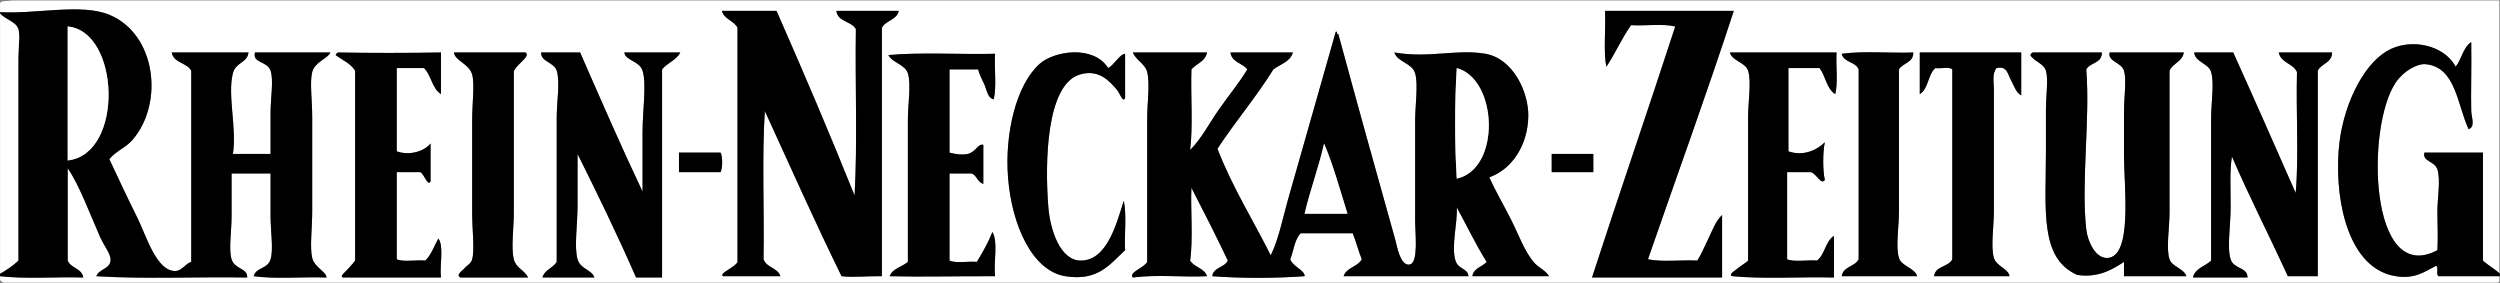 <?xml version="1.0" encoding="utf-8"?>
<!-- Generator: Adobe Illustrator 15.0.2, SVG Export Plug-In . SVG Version: 6.00 Build 0)  -->
<!DOCTYPE svg PUBLIC "-//W3C//DTD SVG 1.1//EN" "http://www.w3.org/Graphics/SVG/1.1/DTD/svg11.dtd">
<svg version="1.1" id="Ebene_1" xmlns="http://www.w3.org/2000/svg" xmlns:xlink="http://www.w3.org/1999/xlink" x="0px" y="0px"
	 width="919px" height="104px" viewBox="0 0 919 104" enable-background="new 0 0 919 104" xml:space="preserve">
<rect x="0" y="0" width="919" height="104" fill="#808080" stroke="none"/>
<g>
	<defs>
		<rect id="SVGID_1_" x="0.019" y="0.169" width="918.725" height="103.75"/>
	</defs>
	<clipPath id="SVGID_2_">
		<use xlink:href="#SVGID_1_"  overflow="visible"/>
	</clipPath>
	<g clip-path="url(#SVGID_2_)">
		<g>
			<path fill-rule="evenodd" clip-rule="evenodd" fill="#FFFFFF" d="M918.947,100.572c-1.913-1.752-4.319-3.012-6.215-4.781
				c0-13.228,0-26.455,0-39.684c-7.172,0-14.344,0-21.516,0c-0.806,3.358,3.766,3.006,4.781,6.216
				c1.277,4.037-0.115,10.829,0,16.256c0.111,5.214,0.183,9.937,0,13.387c-25.257,13.438-26.313-45.568-15.299-61.676
				c3.01-4.403,8.052-6.985,10.996-6.694c11.11,1.1,11.537,14.845,15.777,23.906c2.541-0.97,1.026-4.332,0.956-6.694
				c-0.173-5.82,0.147-16.029,0-25.34c-3,1.94-3.533,6.348-5.737,9.084c-4.113-8.002-16.723-10.864-25.34-5.737
				c-9.095,5.41-16.602,21.029-17.689,36.814c-1.358,19.696,4.197,43.275,21.037,45.898c6.939,1.081,10.363-1.514,14.821-3.825
				c1.097,0.497-0.227,3.414,0.956,3.825c7.49,0,14.98,0,22.471,0c0.904,3.657-2.953,2.296-6.215,2.391
				c-34.957,1.017-73.24,0-107.575,0c-264.226,0-527.666,0-791.751,0c-2.28,0-4.833,0.042-7.172,0
				c-1.957-0.035-4.768,0.854-6.215-0.956c0-0.479,0-0.956,0-1.435c9.253,1.106,20.552,0.166,30.599,0.479
				c-0.542-3.443-4.608-3.36-5.737-6.216c0-11.315,0-22.631,0-33.946c4.16,5.884,8.257,17.005,11.953,25.341
				c1.315,2.967,3.774,6.016,3.825,8.127c0.088,3.636-4.125,3.382-5.259,6.216c17.531,1.115,37.133,0.159,55.46,0.479
				c0.282-3.459-4.602-2.948-5.737-6.694c-1.116-3.68,0-10.197,0-15.777c0-5.546,0-11.162,0-15.777c4.781,0,9.562,0,14.343,0
				c0,4.553,0,10.218,0,15.777c0,5.547,1.108,12.204,0,15.777c-1.165,3.758-5.211,2.771-6.215,6.216
				c7.97,1.114,18.008,0.16,26.774,0.479c-0.01-2.084-4.426-3.713-5.259-7.172c-0.944-3.919,0-10.866,0-17.212
				c0-10.915,0-23.039,0-34.424c0-6.402-0.959-13.066,0-16.734c0.981-3.755,5.718-4.923,6.693-7.171c-9.243,0-18.487,0-27.73,0
				c-1.018,4.003,4.485,3.048,5.737,6.693c1.169,3.404,0,10.137,0,15.3c0,5.601,0,10.622,0,15.299c-4.622,0-9.243,0-13.865,0
				c1.535-9.19-2.065-21.564,0-29.643c1.063-4.163,5.331-3.768,5.737-7.65c-9.403,0-18.806,0-28.208,0
				c0.704,3.917,5.542,3.701,7.171,6.693c0,23.428,0,46.855,0,70.283c-2.157,0.671-3.413,3.24-5.737,3.347
				c-6.985,0.319-10.881-13.09-13.865-19.125c-4.469-9.036-7.637-15.823-10.519-21.993c2.63-3.139,6.04-4.166,8.606-7.171
				c11.539-13.514,8.58-38.784-8.606-45.898C29.917,1.179,13.394,5.226,0.019,4.472c-0.026-0.477,0.033-0.958,0-1.435
				C-0.192-0.055-0.002,0.668,4.8,0.169c5.513-0.573,17.746,0,21.515,0c296.417,0,597.946,0,892.632,0
				C918.947,33.637,918.947,67.104,918.947,100.572z M271.108,10.209c0,28.687,0,57.373,0,86.06
				c-0.515,1.81-7.222,4.337-5.259,5.259c7.012,0,14.024,0,21.037,0c-1.029-3.114-5.167-3.12-6.215-6.216
				c0.318-18.009-0.637-37.292,0.478-54.504c9.333,20.311,18.435,40.852,28.208,60.72c4.826,0.526,9.277-0.104,14.822,0
				c0-30.439,0-60.879,0-91.319c1.395-2.749,5.473-2.815,6.215-6.216c-7.65,0-15.3,0-22.949,0c0.514,4.107,5.525,3.718,7.171,6.694
				c-0.318,20.24,0.637,41.755-0.478,61.198c-9.203-22.99-18.859-45.526-28.687-67.892c-6.694,0-13.387,0-20.081,0
				C266.199,7.15,269.793,7.539,271.108,10.209z M590.008,3.994c0.317,6.695-0.636,14.661,0.478,20.559
				c3.257-4.872,5.711-10.545,9.084-15.3c5.262,0.317,11.791-0.635,16.256,0.478c-10.048,30.91-20.57,61.346-30.599,92.276
				c15.937,0,31.874,0,47.811,0c0-7.65,0-15.3,0-22.949c-2.253,2.021-3.416,5.309-4.781,8.128c-1.412,2.917-2.718,6.008-4.303,8.605
				c-5.915-0.3-13.043,0.612-18.168-0.479c10.523-30.435,21.48-60.435,31.556-91.319C621.562,3.994,605.785,3.994,590.008,3.994z
				 M473.349,73.798c-1.93,6.845-3.209,13.776-6.216,20.081c-6.538-13.064-14.134-25.07-19.602-39.205
				c6.565-10.01,14.215-18.934,20.558-29.165c2.534-1.929,6.176-2.75,7.172-6.215c-7.649,0-15.299,0-22.949,0
				c0.477,3.667,4.438,3.849,6.216,6.215c-3.14,5.155-7.027,9.813-10.519,14.821c-3.453,4.953-6.247,10.51-10.519,14.821
				c1.105-8.935,0.167-19.914,0.478-29.643c1.834-2.15,5.101-2.868,5.737-6.215c-9.084,0-18.168,0-27.252,0
				c1.069,2.845,4.518,4.146,5.259,7.171c1.074,4.379,0,11.234,0,17.212c0,17.305,0,36.856,0,52.592
				c-1.066,2.164-6.983,3.891-5.259,5.737c8.968-1.172,18.358-0.035,27.252-0.479c-0.973-3.011-4.738-3.23-6.215-5.737
				c1.158-7.695,0.101-19.859,0.478-26.774c4.562,8.826,9.071,17.703,13.387,26.774c-1.221,2.604-5.247,2.403-5.737,5.737
				c10.216,0.812,23.725,0.776,33.946,0c0.196-2.119-4.404-3.558-5.26-6.216c1.273-3.189,1.577-7.347,3.825-9.562
				c6.375,0,12.749,0,19.124,0c1.262,3.041,2.086,6.521,3.347,9.562c-1.5,2.804-5.626,2.98-6.693,6.216c15.3,0,30.599,0,45.898,0
				c-0.225-2.95-3.767-2.439-4.781-5.737c-1.625-5.284,0.824-13.986,0.479-19.603c3.663,6.696,6.988,13.73,10.996,20.081
				c-1.62,1.885-4.793,2.219-5.259,5.259c9.403,0,18.806,0,28.209,0c-1.445-2.311-3.95-3.097-5.738-5.259
				c-3.438-4.16-5.482-10.039-8.127-15.3c-2.713-5.395-5.789-10.6-8.128-15.777c8.675-3.126,14.183-12.174,14.343-22.472
				c0.138-8.828-5.562-21.216-15.777-22.949c-10.815-1.835-20.477,1.746-33.468-0.478c1.257,3.653,6.503,3.796,7.649,7.65
				c1.197,4.025,0,11.649,0,17.69c0,12.806,0,23.788,0,36.336c0,4.698,1.302,15.45-1.912,16.256c-3.52,0.882-4.87-7.215-5.26-8.606
				c-7.285-26.043-14.3-51.092-21.036-76.02c-0.292-0.027-0.566-0.071-0.479-0.478c-0.027-0.292-0.071-0.566-0.478-0.478
				C485.261,32.208,479.041,53.608,473.349,73.798z M382.029,23.596c-8.395,7.657-12.732,25.266-11.475,41.596
				c1.345,17.457,8.857,34.353,21.037,36.336c12.067,1.965,16.443-4.452,21.993-9.562c-0.317-5.897,0.636-13.065-0.478-18.168
				c-2.623,8.199-6.065,21.972-15.777,21.993c-7.529,0.017-11.275-11.109-11.953-19.603c-1.362-17.081-0.643-45.013,11.475-48.767
				c7.053-2.185,11.052,2.41,13.865,5.737c0.779,0.921,2.125,4.798,2.869,2.869c0-5.419,0-10.837,0-16.256
				c-1.872,0.05-3.944,4.018-6.215,5.259C402.037,16.498,387.501,18.605,382.029,23.596z M124.328,19.293
				c-0.536,0.101-0.744,0.531-0.956,0.956c2.472,1.831,5.54,3.066,7.172,5.737c0,23.268,0,46.537,0,69.804
				c-0.548,0.892-1.806,2.064-2.869,3.347c-0.634,0.765-3.16,2.645-1.435,2.869c11.953,0,23.906,0,35.858,0
				c-0.563-4.537,1.172-11.372-0.957-14.344c-1.529,2.773-2.607,5.998-4.781,8.128c-3.352-0.314-7.963,0.632-10.519-0.479
				c0-10.678,0-21.355,0-32.033c2.869,0,5.737,0,8.606,0c1.436,0.476,2.843,5.546,3.825,3.347c0-4.621,0-9.243,0-13.865
				c-2.122,2.664-7.46,4.646-12.431,2.869c0-10.2,0-20.399,0-30.599c3.347,0,6.693,0,10.041,0c2.662,2.597,2.954,7.565,6.215,9.562
				c0-5.1,0-10.2,0-15.299C150.594,19.503,135.376,19.514,124.328,19.293z M173.573,27.421c0.967,3.524,0,10.585,0,16.734
				c0,11.563,0,22.88,0,33.945c0,6.484,0.955,13.729,0,17.212c-0.453,1.649-1.841,2.181-2.869,3.348
				c-0.817,0.927-3.301,2.463-1.435,3.347c8.288,0,16.575,0,24.862,0c-1.344-2.751-4.483-3.474-5.259-6.694
				c-1.06-4.396,0-11.221,0-17.212c0-17.016,0-36.196,0-51.636c0.239-2.388,6.473-5.697,4.303-7.171c-8.766,0-17.531,0-26.296,0
				C167.164,22.289,172.482,23.443,173.573,27.421z M204.65,25.987c1.306,4.091,0,11.396,0,17.212c0,17.381,0,37.724,0,53.071
				c-1.373,2.292-4.448,2.883-5.259,5.737c6.375,0,12.75,0,19.125,0c-0.993-2.902-5.144-3.008-6.215-6.694
				c-1.289-4.431,0-12.934,0-19.603c0-7.396-0.01-14.16,0-19.124c7.434,14.878,14.731,29.893,21.515,45.421c3.188,0,6.375,0,9.562,0
				c0-25.5,0-50.999,0-76.498c1.89-2.414,5.247-3.359,6.693-6.215c-6.853,0-13.706,0-20.559,0c0.336,2.978,5.538,3.042,6.693,6.693
				c1.54,4.868,0,14.713,0,22.471c0,8.426,0.008,16.34,0,21.993c-7.943-16.759-15.428-33.977-22.949-51.158
				c-4.781,0-9.562,0-14.343,0C198.79,22.77,203.632,22.796,204.65,25.987z M642.6,25.987c1.285,4.062,0,11.44,0,17.212
				c0,17.25,0,37.357,0,52.592c-0.733,0.803-2.506,1.748-3.825,2.869c-0.906,0.77-3.722,2.352-1.912,2.868
				c11.492,1.098,25.008,0.173,37.293,0.479c0-5.101,0-10.2,0-15.3c-3.122,1.979-3.325,6.875-6.216,9.084
				c-3.51-0.314-8.281,0.632-10.996-0.479c0-10.678,0-21.355,0-32.033c2.868,0,5.737,0,8.605,0c2.099,0.288,3.846,4.956,5.26,2.869
				c-0.823-3.539-0.76-10.317,0-13.865c-2.599,2.664-7.712,5.353-13.388,3.347c0-10.2,0-20.399,0-30.599c3.825,0,7.65,0,11.475,0
				c2.184,2.917,2.573,7.626,5.737,9.562c1.081-4.179,0.186-10.333,0.479-15.299c-13.068,0-26.137,0-39.205,0
				C636.757,22.468,641.619,22.886,642.6,25.987z M677.023,19.771c0.712,3.272,5.117,2.852,6.216,5.737c0,23.268,0,46.536,0,69.804
				c-1.373,2.771-5.697,2.591-6.216,6.216c9.243,0,18.487,0,27.73,0c-0.938-3.079-5.718-3.609-6.693-6.693
				c-1.282-4.052,0-11.453,0-17.212c0-17.099,0-37.034,0-52.114c1.384-2.441,5.311-2.339,5.259-6.215
				C694.704,19.603,684.846,18.668,677.023,19.771z M705.71,19.293c0,5.1,0,10.2,0,15.299c3.222-1.878,2.947-7.253,5.737-9.562
				c1.925,0.307,5.084-0.622,6.216,0.478c0,23.268,0,46.536,0,69.804c-1.393,2.911-6.239,2.367-6.693,6.216
				c9.243,0,18.486,0,27.73,0c-0.382-2.741-4.836-3.64-5.737-6.693c-1.247-4.225,0-11.395,0-17.69c-0.001-14.778,0-30.279,0-43.986
				c0-2.754-0.774-6.044,0.956-8.128c3.867-0.985,4.184,2.36,5.259,4.303c1.188,2.145,1.854,4.668,3.825,5.737
				c0-5.259,0-10.518,0-15.777C730.572,19.293,718.142,19.293,705.71,19.293z M747.306,19.293c-0.536,0.101-0.744,0.531-0.956,0.956
				c1.284,2.302,4.919,3.039,5.737,5.737c0.943,3.112,0,9.065,0,14.343c0,4.856,0,10.079,0,14.821
				c0,22.024-2.438,39.709,11.475,45.898c8.312,1.299,13.894-2.678,17.212-4.78c0,1.753,0,3.506,0,5.259c7.65,0,15.3,0,22.949,0
				c-0.884-2.8-5.319-3.479-6.215-6.216c-1.309-3.995,0-11.488,0-17.212c0-17.115,0-37.047,0-52.114
				c1.196-2.788,4.724-3.245,5.259-6.693c-9.084,0-18.168,0-27.252,0c-0.881,3.272,4.263,3.543,5.259,6.693
				c1.02,3.222,0,9.858,0,15.3c0,5.051,0,10.638,0,15.778c0,11.291,3.307,37.584-6.215,37.771c-4.225,0.083-7.126-5.935-7.65-10.519
				c-1.953-17.087,1.481-40.605,0-58.808c1.396-2.588,5.813-2.155,5.737-6.215C764.199,19.293,755.753,19.293,747.306,19.293z
				 M812.807,26.465c1.244,4.181,0,11.21,0,17.212c0,17.109,0,36.896,0,52.114c-2.168,2.135-5.858,2.747-6.693,6.216
				c6.693,0,13.388,0,20.081,0c-0.021-3.92-5.003-2.95-6.216-6.694c-1.385-4.276,0-12.509,0-19.124
				c0-6.917-0.377-13.563,0.479-18.646c6.495,15.021,13.803,29.228,20.559,43.986c3.665,0,7.331,0,10.996,0
				c0-25.181,0-50.361,0-75.542c1.302-2.683,5.174-2.795,5.26-6.693c-6.534,0-13.068,0-19.603,0
				c0.759,3.862,5.278,3.964,6.693,7.171c-0.367,14.748,0.71,31.936-0.479,44.465c-7.604-17.258-15.2-34.523-22.949-51.636
				c-4.78,0-9.562,0-14.343,0C806.889,22.855,811.848,23.241,812.807,26.465z M333.74,26.943c1.261,4.047,0,11.382,0,17.212
				c0,17.104,0,37.013,0,52.114c-2.125,1.859-5.617,2.352-6.693,5.259c12.175,0.29,23.035-0.035,38.727,0
				c-0.577-5.16,1.192-12.667-0.956-16.256c-1.583,3.994-3.628,7.528-5.737,10.997c-3.192-0.314-7.643,0.631-10.041-0.479
				c0-10.678,0-21.355,0-32.033c2.709,0,5.419,0,8.128,0c1.987,0.722,2.157,3.262,4.303,3.825c0-4.781,0-9.562,0-14.344
				c-1.968-0.559-2.751,2.667-5.737,3.347c-2.018,0.46-4.336,0.113-6.694-0.479c0-10.199,0-20.399,0-30.599
				c3.506,0,7.013,0,10.519,0c0.437,1.933,1.568,3.855,2.391,5.737c0.777,1.778,1.093,4.808,3.347,5.259
				c1.113-4.624,0.161-11.313,0.478-16.734c-12.909,0.318-27.092-0.637-39.205,0.478C327.983,23.01,332.749,23.762,333.74,26.943z
				 M249.593,63.279c5.1,0,10.2,0,15.299,0c0.763-1.486,0.763-5.686,0-7.172c-5.1,0-10.2,0-15.299,0
				C249.593,58.498,249.593,60.889,249.593,63.279z M570.405,63.279c5.1,0,10.199,0,15.299,0c0-2.23,0-4.462,0-6.693
				c-5.1,0-10.199,0-15.299,0C570.405,58.817,570.405,61.049,570.405,63.279z"/>
			<path fill-rule="evenodd" clip-rule="evenodd" d="M0.019,101.528c0-0.318,0-0.638,0-0.956c2.446-1.379,4.717-2.933,6.693-4.781
				c0-22.339,0-50.307,0-74.585c0-3.758,0.771-8.138,0-10.519C5.794,7.851,1.893,7.293,0.019,4.95c0-0.16,0-0.319,0-0.478
				C13.394,5.226,29.917,1.179,40.18,5.428c17.186,7.115,20.145,32.384,8.606,45.898c-2.566,3.005-5.976,4.033-8.606,7.171
				c2.882,6.17,6.05,12.957,10.519,21.993c2.984,6.035,6.88,19.444,13.865,19.125c2.324-0.106,3.58-2.676,5.737-3.347
				c0-23.428,0-46.855,0-70.283c-1.629-2.992-6.467-2.776-7.171-6.693c9.403,0,18.806,0,28.208,0
				c-0.406,3.882-4.674,3.487-5.737,7.65c-2.065,8.079,1.535,20.452,0,29.643c4.622,0,9.243,0,13.865,0c0-4.678,0-9.699,0-15.299
				c0-5.163,1.169-11.896,0-15.3c-1.252-3.646-6.755-2.69-5.737-6.693c9.244,0,18.487,0,27.73,0
				c-0.975,2.248-5.712,3.416-6.693,7.171c-0.959,3.668,0,10.332,0,16.734c0,11.385,0,23.509,0,34.424
				c0,6.346-0.944,13.293,0,17.212c0.833,3.459,5.249,5.088,5.259,7.172c-8.766-0.318-18.805,0.636-26.774-0.479
				c1.004-3.444,5.051-2.458,6.215-6.216c1.108-3.573,0-10.23,0-15.777c0-5.56,0-11.225,0-15.777c-4.781,0-9.562,0-14.343,0
				c0,4.615,0,10.231,0,15.777c0,5.58-1.116,12.098,0,15.777c1.136,3.746,6.019,3.235,5.737,6.694
				c-18.328-0.319-37.93,0.637-55.46-0.479c1.133-2.834,5.347-2.58,5.259-6.216c-0.051-2.111-2.509-5.16-3.825-8.127
				c-3.695-8.336-7.793-19.457-11.953-25.341c0,11.315,0,22.631,0,33.946c1.129,2.855,5.196,2.772,5.737,6.216
				C20.571,101.694,9.272,102.635,0.019,101.528z M24.881,9.731c0,16.416,0,32.831,0,49.246C45.635,56.742,44.2,11.487,24.881,9.731
				z"/>
			<path fill-rule="evenodd" clip-rule="evenodd" d="M265.371,3.994c6.693,0,13.387,0,20.081,0
				c9.827,22.366,19.483,44.902,28.687,67.892c1.115-19.443,0.16-40.958,0.478-61.198c-1.646-2.976-6.657-2.586-7.171-6.694
				c7.649,0,15.299,0,22.949,0c-0.743,3.401-4.82,3.467-6.215,6.216c0,30.439,0,60.879,0,91.319c-5.544-0.104-9.996,0.526-14.822,0
				c-9.774-19.868-18.876-40.409-28.208-60.72c-1.115,17.212-0.16,36.496-0.478,54.504c1.049,3.096,5.186,3.102,6.215,6.216
				c-7.012,0-14.024,0-21.037,0c-1.962-0.922,4.745-3.449,5.259-5.259c0-28.688,0-57.373,0-86.06
				C269.793,7.539,266.199,7.15,265.371,3.994z"/>
			<path fill-rule="evenodd" clip-rule="evenodd" d="M637.341,3.994c-10.075,30.884-21.032,60.884-31.556,91.319
				c5.125,1.091,12.253,0.179,18.168,0.479c1.585-2.598,2.891-5.688,4.303-8.605c1.365-2.819,2.528-6.107,4.781-8.128
				c0,7.649,0,15.299,0,22.949c-15.937,0-31.874,0-47.811,0c10.028-30.93,20.551-61.366,30.599-92.276
				c-4.465-1.113-10.994-0.161-16.256-0.478c-3.373,4.754-5.827,10.428-9.084,15.3c-1.113-5.898-0.16-13.864-0.478-20.559
				C605.785,3.994,621.562,3.994,637.341,3.994z"/>
			<path fill-rule="evenodd" clip-rule="evenodd" fill="#FFFFFF" d="M0.019,4.95c1.874,2.343,5.775,2.901,6.693,5.737
				c0.771,2.381,0,6.761,0,10.519c0,24.278,0,52.246,0,74.585c-1.976,1.849-4.247,3.402-6.693,4.781
				C0.019,68.698,0.019,36.824,0.019,4.95z"/>
			<path fill-rule="evenodd" clip-rule="evenodd" fill="#FFFFFF" d="M24.881,58.977c0-16.415,0-32.83,0-49.246
				C44.2,11.487,45.635,56.742,24.881,58.977z"/>
			<path fill-rule="evenodd" clip-rule="evenodd" d="M491.039,11.644c0.406-0.088,0.45,0.187,0.478,0.478
				c-0.088,0.407,0.187,0.451,0.479,0.478c6.736,24.927,13.751,49.977,21.036,76.02c0.39,1.392,1.74,9.488,5.26,8.606
				c3.214-0.806,1.912-11.558,1.912-16.256c0-12.549,0-23.53,0-36.336c0-6.041,1.197-13.665,0-17.69
				c-1.146-3.854-6.393-3.997-7.649-7.65c12.991,2.224,22.652-1.357,33.468,0.478c10.215,1.733,15.915,14.121,15.777,22.949
				c-0.16,10.298-5.668,19.346-14.343,22.472c2.339,5.178,5.415,10.383,8.128,15.777c2.645,5.261,4.688,11.14,8.127,15.3
				c1.788,2.162,4.293,2.948,5.738,5.259c-9.403,0-18.806,0-28.209,0c0.466-3.04,3.639-3.374,5.259-5.259
				c-4.008-6.351-7.333-13.385-10.996-20.081c0.346,5.616-2.104,14.318-0.479,19.603c1.015,3.298,4.557,2.787,4.781,5.737
				c-15.3,0-30.599,0-45.898,0c1.067-3.235,5.193-3.412,6.693-6.216c-1.261-3.041-2.085-6.521-3.347-9.562
				c-6.375,0-12.749,0-19.124,0c-2.248,2.215-2.552,6.372-3.825,9.562c0.855,2.658,5.456,4.097,5.26,6.216
				c-10.222,0.776-23.73,0.812-33.946,0c0.491-3.334,4.517-3.133,5.737-5.737c-4.316-9.071-8.826-17.948-13.387-26.774
				c-0.377,6.915,0.68,19.079-0.478,26.774c1.478,2.507,5.242,2.727,6.215,5.737c-8.894,0.443-18.284-0.693-27.252,0.479
				c-1.724-1.847,4.193-3.573,5.259-5.737c0-15.736,0-35.287,0-52.592c0-5.979,1.074-12.833,0-17.212
				c-0.741-3.025-4.19-4.326-5.259-7.171c9.084,0,18.168,0,27.252,0c-0.637,3.347-3.903,4.065-5.737,6.215
				c-0.311,9.729,0.627,20.708-0.478,29.643c4.271-4.311,7.066-9.869,10.519-14.821c3.491-5.008,7.378-9.667,10.519-14.821
				c-1.777-2.366-5.739-2.548-6.216-6.215c7.65,0,15.3,0,22.949,0c-0.996,3.466-4.638,4.287-7.172,6.215
				c-6.343,10.231-13.993,19.155-20.558,29.165c5.468,14.135,13.064,26.141,19.602,39.205c3.007-6.305,4.286-13.236,6.216-20.081
				C479.041,53.608,485.261,32.208,491.039,11.644z M535.503,65.67c16.354-3.617,15.08-36.63,0-40.639
				C534.707,37.471,534.707,53.229,535.503,65.67z M479.564,78.579c5.259,0,10.518,0,15.777,0
				c-2.745-8.73-5.184-17.767-8.606-25.818C484.705,61.728,481.658,69.677,479.564,78.579z"/>
			<path fill-rule="evenodd" clip-rule="evenodd" d="M918.947,100.572c0,0.318,0,0.638,0,0.956c-7.49,0-14.98,0-22.471,0
				c-1.183-0.411,0.141-3.328-0.956-3.825c-4.458,2.312-7.882,4.906-14.821,3.825c-16.84-2.623-22.396-26.202-21.037-45.898
				c1.088-15.786,8.595-31.404,17.689-36.814c8.617-5.126,21.227-2.265,25.34,5.737c2.204-2.736,2.737-7.144,5.737-9.084
				c0.147,9.311-0.173,19.52,0,25.34c0.07,2.362,1.585,5.724-0.956,6.694c-4.24-9.061-4.667-22.806-15.777-23.906
				c-2.944-0.292-7.986,2.291-10.996,6.694c-11.015,16.108-9.958,75.113,15.299,61.676c0.183-3.45,0.111-8.173,0-13.387
				c-0.115-5.427,1.277-12.219,0-16.256c-1.016-3.21-5.587-2.857-4.781-6.216c7.172,0,14.344,0,21.516,0c0,13.229,0,26.456,0,39.684
				C914.628,97.561,917.034,98.82,918.947,100.572z"/>
			<path fill-rule="evenodd" clip-rule="evenodd" d="M407.369,25.031c2.271-1.242,4.344-5.209,6.215-5.259
				c0,5.418,0,10.837,0,16.256c-0.744,1.93-2.089-1.947-2.869-2.869c-2.813-3.327-6.812-7.922-13.865-5.737
				c-12.118,3.754-12.837,31.686-11.475,48.767c0.678,8.493,4.424,19.619,11.953,19.603c9.712-0.021,13.154-13.794,15.777-21.993
				c1.114,5.103,0.161,12.271,0.478,18.168c-5.549,5.11-9.926,11.527-21.993,9.562c-12.18-1.983-19.692-18.879-21.037-36.336
				c-1.258-16.331,3.08-33.939,11.475-41.596C387.501,18.605,402.037,16.498,407.369,25.031z"/>
			<path fill-rule="evenodd" clip-rule="evenodd" d="M162.099,19.293c0,5.1,0,10.2,0,15.299c-3.262-1.997-3.554-6.965-6.215-9.562
				c-3.347,0-6.694,0-10.041,0c0,10.2,0,20.399,0,30.599c4.971,1.777,10.309-0.205,12.431-2.869c0,4.622,0,9.244,0,13.865
				c-0.981,2.199-2.389-2.871-3.825-3.347c-2.869,0-5.737,0-8.606,0c0,10.678,0,21.355,0,32.033
				c2.556,1.11,7.167,0.164,10.519,0.479c2.173-2.13,3.251-5.354,4.781-8.128c2.128,2.972,0.394,9.807,0.957,14.344
				c-11.953,0-23.906,0-35.858,0c-1.725-0.225,0.801-2.104,1.435-2.869c1.062-1.282,2.32-2.455,2.869-3.347
				c0-23.268,0-46.536,0-69.804c-1.632-2.671-4.7-3.906-7.172-5.737c0.212-0.425,0.42-0.855,0.956-0.956
				C135.376,19.514,150.594,19.503,162.099,19.293z"/>
			<path fill-rule="evenodd" clip-rule="evenodd" d="M166.88,19.293c8.765,0,17.53,0,26.296,0c2.169,1.474-4.064,4.784-4.303,7.171
				c0,15.439,0,34.62,0,51.636c0,5.991-1.06,12.815,0,17.212c0.776,3.221,3.915,3.943,5.259,6.694c-8.287,0-16.574,0-24.862,0
				c-1.866-0.884,0.618-2.42,1.435-3.347c1.027-1.167,2.416-1.698,2.869-3.348c0.955-3.482,0-10.728,0-17.212
				c0-11.065,0-22.382,0-33.945c0-6.148,0.967-13.209,0-16.734C172.482,23.443,167.164,22.289,166.88,19.293z"/>
			<path fill-rule="evenodd" clip-rule="evenodd" d="M198.913,19.293c4.781,0,9.562,0,14.343,0
				c7.521,17.181,15.006,34.399,22.949,51.158c0.008-5.653,0-13.567,0-21.993c0-7.758,1.54-17.603,0-22.471
				c-1.155-3.652-6.357-3.715-6.693-6.693c6.853,0,13.706,0,20.559,0c-1.446,2.856-4.804,3.802-6.693,6.215
				c0,25.5,0,50.998,0,76.498c-3.188,0-6.375,0-9.562,0c-6.783-15.528-14.081-30.543-21.515-45.421c-0.01,4.964,0,11.729,0,19.124
				c0,6.669-1.289,15.172,0,19.603c1.072,3.687,5.222,3.792,6.215,6.694c-6.375,0-12.75,0-19.125,0
				c0.812-2.854,3.887-3.445,5.259-5.737c0-15.347,0-35.689,0-53.071c0-5.816,1.306-13.121,0-17.212
				C203.632,22.796,198.79,22.77,198.913,19.293z"/>
			<path fill-rule="evenodd" clip-rule="evenodd" d="M635.906,19.293c13.068,0,26.137,0,39.205,0
				c-0.293,4.966,0.603,11.121-0.479,15.299c-3.164-1.936-3.554-6.645-5.737-9.562c-3.824,0-7.649,0-11.475,0
				c0,10.2,0,20.399,0,30.599c5.676,2.006,10.789-0.683,13.388-3.347c-0.76,3.548-0.823,10.326,0,13.865
				c-1.414,2.087-3.161-2.581-5.26-2.869c-2.868,0-5.737,0-8.605,0c0,10.678,0,21.355,0,32.033c2.715,1.11,7.486,0.164,10.996,0.479
				c2.891-2.209,3.094-7.105,6.216-9.084c0,5.1,0,10.199,0,15.3c-12.285-0.306-25.801,0.619-37.293-0.479
				c-1.81-0.517,1.006-2.099,1.912-2.868c1.319-1.121,3.092-2.066,3.825-2.869c0-15.235,0-35.343,0-52.592
				c0-5.772,1.285-13.15,0-17.212C641.619,22.886,636.757,22.468,635.906,19.293z"/>
			<path fill-rule="evenodd" clip-rule="evenodd" d="M703.319,19.293c0.052,3.876-3.875,3.774-5.259,6.215
				c0,15.081,0,35.016,0,52.114c0,5.759-1.282,13.16,0,17.212c0.976,3.084,5.756,3.614,6.693,6.693c-9.243,0-18.487,0-27.73,0
				c0.519-3.625,4.843-3.445,6.216-6.216c0-23.268,0-46.536,0-69.804c-1.099-2.885-5.504-2.465-6.216-5.737
				C684.846,18.668,694.704,19.603,703.319,19.293z"/>
			<path fill-rule="evenodd" clip-rule="evenodd" d="M743.003,19.293c0,5.259,0,10.519,0,15.777
				c-1.972-1.069-2.638-3.593-3.825-5.737c-1.075-1.942-1.392-5.288-5.259-4.303c-1.73,2.083-0.956,5.374-0.956,8.128
				c0,13.707-0.001,29.208,0,43.986c0,6.296-1.247,13.466,0,17.69c0.901,3.054,5.355,3.952,5.737,6.693c-9.244,0-18.487,0-27.73,0
				c0.454-3.849,5.301-3.305,6.693-6.216c0-23.268,0-46.536,0-69.804c-1.132-1.1-4.291-0.171-6.216-0.478
				c-2.79,2.309-2.516,7.684-5.737,9.562c0-5.1,0-10.2,0-15.299C718.142,19.293,730.572,19.293,743.003,19.293z"/>
			<path fill-rule="evenodd" clip-rule="evenodd" d="M772.646,19.293c0.076,4.061-4.341,3.627-5.737,6.215
				c1.481,18.203-1.953,41.721,0,58.808c0.524,4.584,3.426,10.602,7.65,10.519c9.521-0.187,6.215-26.479,6.215-37.771
				c0-5.14,0-10.727,0-15.778c0-5.442,1.02-12.078,0-15.3c-0.996-3.15-6.14-3.421-5.259-6.693c9.084,0,18.168,0,27.252,0
				c-0.535,3.449-4.062,3.906-5.259,6.693c0,15.067,0,34.999,0,52.114c0,5.724-1.309,13.217,0,17.212
				c0.896,2.736,5.331,3.416,6.215,6.216c-7.649,0-15.299,0-22.949,0c0-1.753,0-3.506,0-5.259c-3.318,2.103-8.899,6.079-17.212,4.78
				c-13.912-6.189-11.475-23.874-11.475-45.898c0-4.743,0-9.965,0-14.821c0-5.278,0.943-11.231,0-14.343
				c-0.818-2.699-4.453-3.436-5.737-5.737c0.212-0.425,0.42-0.855,0.956-0.956C755.753,19.293,764.199,19.293,772.646,19.293z"/>
			<path fill-rule="evenodd" clip-rule="evenodd" d="M806.592,19.293c4.781,0,9.562,0,14.343,0
				c7.749,17.113,15.346,34.378,22.949,51.636c1.188-12.529,0.111-29.717,0.479-44.465c-1.415-3.207-5.935-3.309-6.693-7.171
				c6.534,0,13.068,0,19.603,0c-0.086,3.898-3.958,4.011-5.26,6.693c0,25.181,0,50.361,0,75.542c-3.665,0-7.331,0-10.996,0
				c-6.756-14.759-14.063-28.966-20.559-43.986c-0.855,5.083-0.479,11.729-0.479,18.646c0,6.615-1.385,14.848,0,19.124
				c1.213,3.744,6.194,2.774,6.216,6.694c-6.693,0-13.388,0-20.081,0c0.835-3.469,4.525-4.081,6.693-6.216
				c0-15.218,0-35.005,0-52.114c0-6.002,1.244-13.031,0-17.212C811.848,23.241,806.889,22.855,806.592,19.293z"/>
			<path fill-rule="evenodd" clip-rule="evenodd" d="M326.568,20.25c12.113-1.115,26.296-0.16,39.205-0.478
				c-0.317,5.42,0.635,12.11-0.478,16.734c-2.253-0.452-2.569-3.481-3.347-5.259c-0.823-1.882-1.954-3.805-2.391-5.737
				c-3.506,0-7.012,0-10.519,0c0,10.2,0,20.399,0,30.599c2.357,0.592,4.676,0.938,6.694,0.479c2.986-0.68,3.77-3.906,5.737-3.347
				c0,4.781,0,9.562,0,14.344c-2.146-0.563-2.316-3.104-4.303-3.825c-2.709,0-5.418,0-8.128,0c0,10.678,0,21.355,0,32.033
				c2.397,1.109,6.848,0.164,10.041,0.479c2.109-3.469,4.154-7.003,5.737-10.997c2.148,3.589,0.379,11.096,0.956,16.256
				c-15.692-0.035-26.552,0.29-38.727,0c1.077-2.907,4.569-3.399,6.693-5.259c0-15.102,0-35.01,0-52.114
				c0-5.83,1.261-13.165,0-17.212C332.749,23.762,327.983,23.01,326.568,20.25z"/>
			<path fill-rule="evenodd" clip-rule="evenodd" fill="#FFFFFF" d="M535.503,25.031c15.08,4.009,16.354,37.022,0,40.639
				C534.707,53.229,534.707,37.471,535.503,25.031z"/>
			<path fill-rule="evenodd" clip-rule="evenodd" fill="#FFFFFF" d="M486.735,52.761c3.423,8.051,5.861,17.087,8.606,25.818
				c-5.26,0-10.519,0-15.777,0C481.658,69.677,484.705,61.728,486.735,52.761z"/>
			<path fill-rule="evenodd" clip-rule="evenodd" d="M249.593,56.107c5.1,0,10.2,0,15.299,0c0.763,1.486,0.763,5.686,0,7.172
				c-5.1,0-10.2,0-15.299,0C249.593,60.889,249.593,58.498,249.593,56.107z"/>
			<path fill-rule="evenodd" clip-rule="evenodd" d="M570.405,56.586c5.1,0,10.199,0,15.299,0c0,2.231,0,4.463,0,6.693
				c-5.1,0-10.199,0-15.299,0C570.405,61.049,570.405,58.817,570.405,56.586z"/>
		</g>
	</g>
</g>
</svg>
